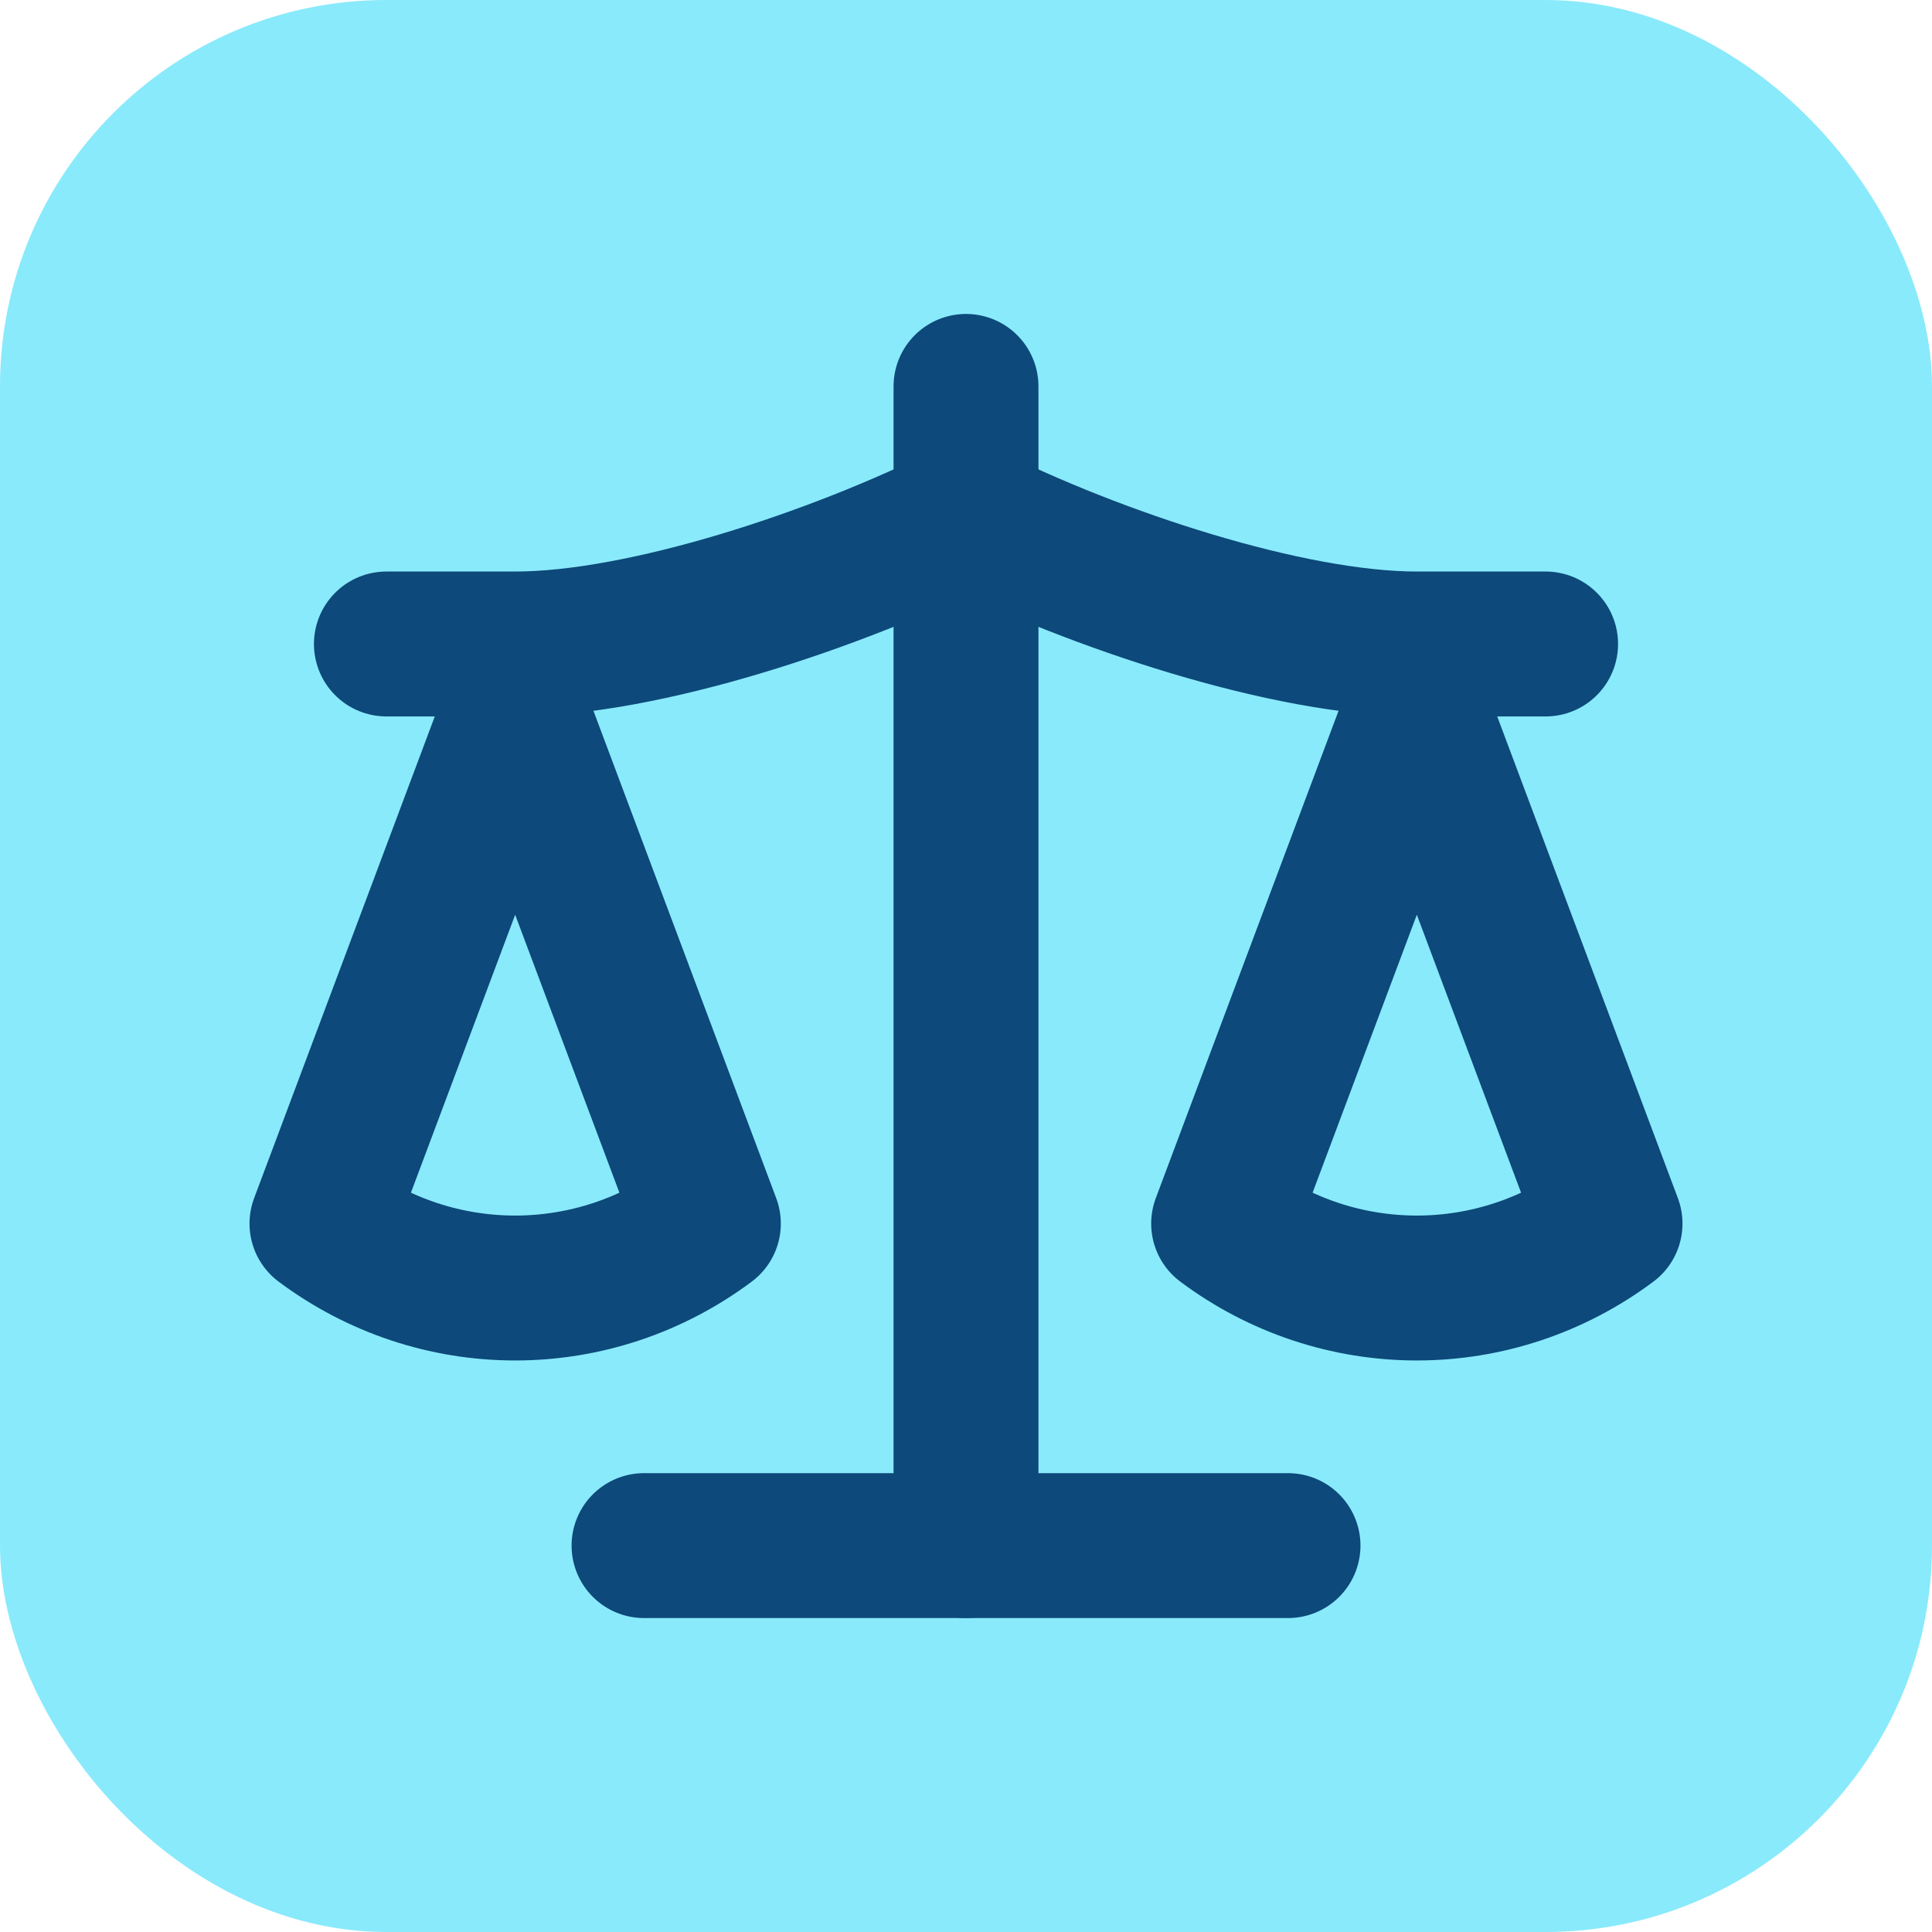 <svg width="40" height="40" viewBox="0 0 40 40" fill="none" xmlns="http://www.w3.org/2000/svg">
<rect width="40" height="40" rx="8" fill="#89EAFB"/>
<path d="M25.334 25.333L29.334 14.667L33.334 25.333C32.174 26.2 30.774 26.667 29.334 26.667C27.894 26.667 26.494 26.2 25.334 25.333Z" stroke="#0D497A" stroke-width="3" stroke-linecap="round" stroke-linejoin="round"/>
<path d="M6.666 25.333L10.666 14.667L14.666 25.333C13.506 26.2 12.106 26.667 10.666 26.667C9.226 26.667 7.826 26.2 6.666 25.333Z" stroke="#0D497A" stroke-width="3" stroke-linecap="round" stroke-linejoin="round"/>
<path d="M13.334 32H26.667" stroke="#0D497A" stroke-width="3" stroke-linecap="round" stroke-linejoin="round"/>
<path d="M20 8V32" stroke="#0D497A" stroke-width="3" stroke-linecap="round" stroke-linejoin="round"/>
<path d="M8 13.333H10.667C13.333 13.333 17.333 12 20 10.667C22.667 12 26.667 13.333 29.333 13.333H32" stroke="#0D497A" stroke-width="3" stroke-linecap="round" stroke-linejoin="round"/>
</svg>
